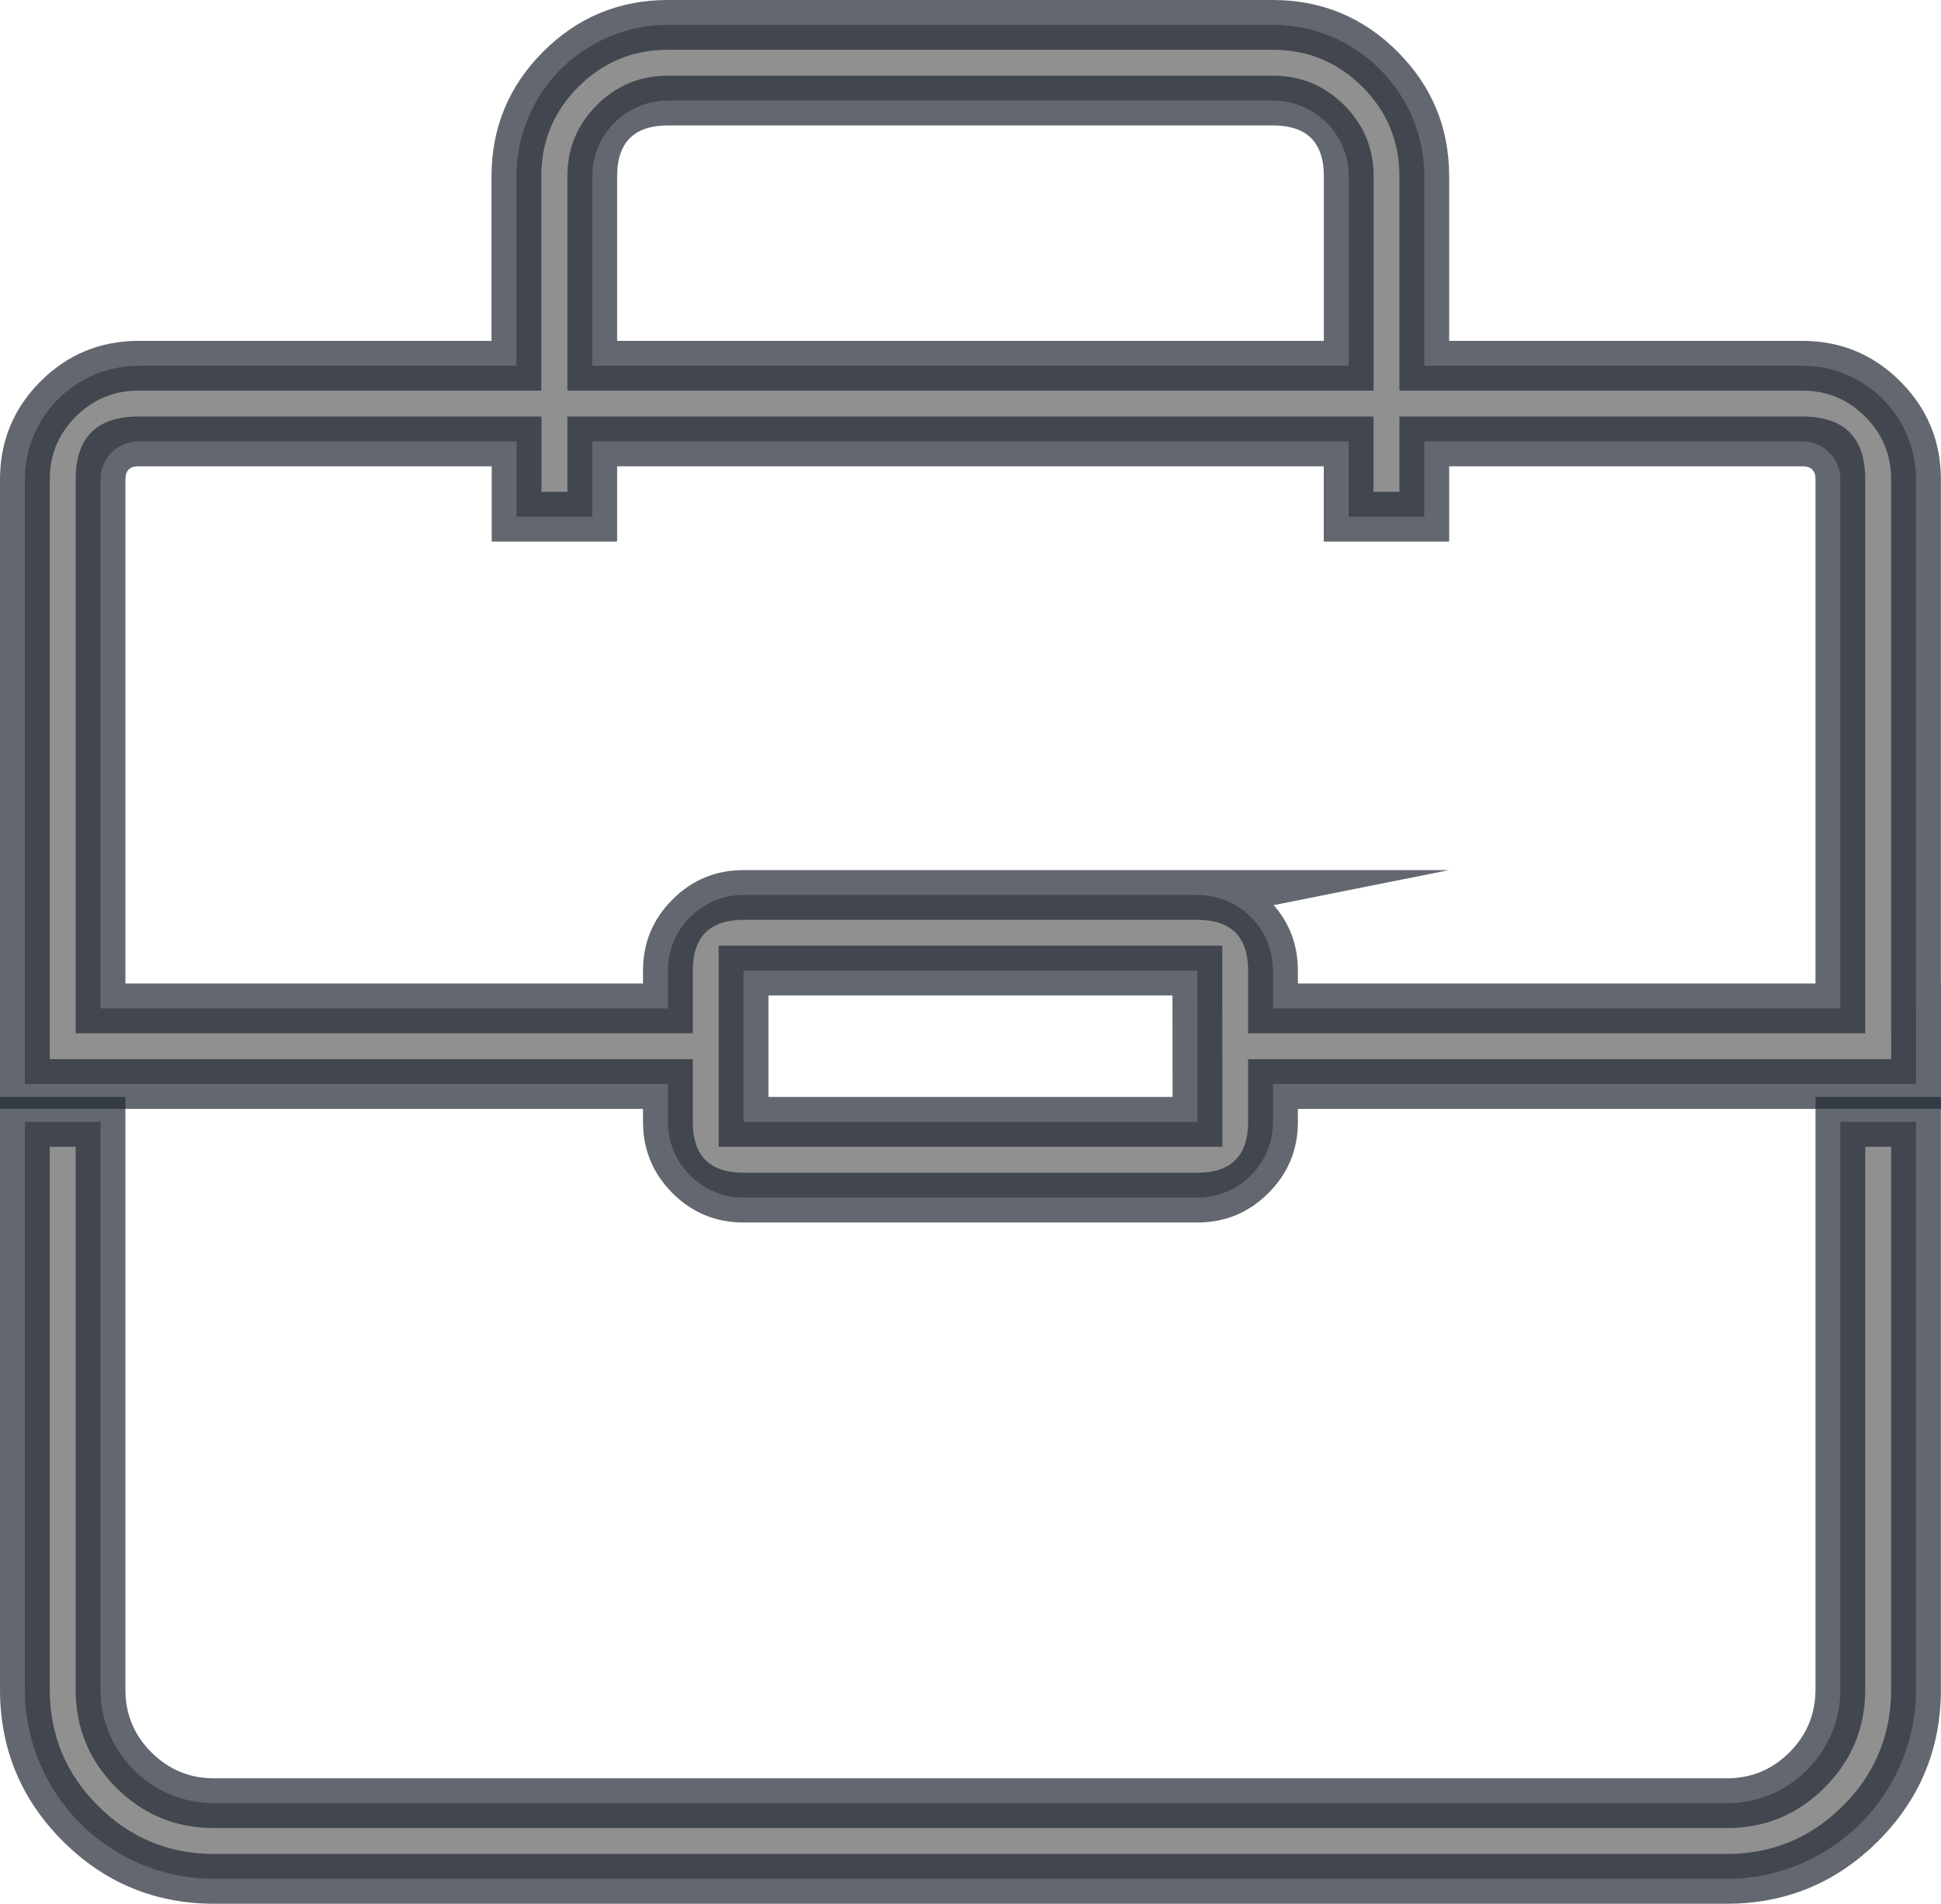 <svg xmlns="http://www.w3.org/2000/svg" xmlns:xlink="http://www.w3.org/1999/xlink" fill="none" version="1.1" width="19.5" height="19.123" viewBox="0 0 19.5 19.123"><g><g><path d="M18.489,16.973C18.488,17.603,17.978,18.113,17.349,18.113L2.15,18.113C1.521,18.113,1.01,17.603,1.01,16.973L1.01,11.269L0.25,11.269L0.25,16.973C0.251,18.022,1.101,18.872,2.15,18.873L17.349,18.873C18.398,18.872,19.248,18.022,19.249,16.973L19.249,11.269L18.489,11.269L18.489,16.973Z" fill="#222222" fill-opacity="0.5" style="mix-blend-mode:passthrough"/><path d="M19.499,11.019L18.239,11.019L18.239,16.973Q18.238,17.342,17.978,17.602Q17.717,17.863,17.349,17.863L2.15,17.863Q1.782,17.863,1.521,17.602Q1.26,17.342,1.26,16.973L1.26,11.019L0,11.019L0,16.973Q0.001,17.863,0.63,18.493Q1.26,19.122,2.15,19.123L17.349,19.123Q18.239,19.122,18.869,18.493Q19.498,17.863,19.499,16.973L19.499,11.019ZM18.739,11.519L18.739,16.973Q18.738,17.549,18.331,17.956Q17.924,18.363,17.349,18.363L2.15,18.363Q1.574,18.363,1.167,17.956Q0.76,17.549,0.76,16.973L0.76,11.519L0.5,11.519L0.5,16.973Q0.501,17.656,0.984,18.139Q1.467,18.622,2.15,18.623L17.349,18.623Q18.032,18.622,18.515,18.139Q18.998,17.656,18.999,16.973L18.999,11.519L18.739,11.519Z" fill-rule="evenodd" fill="#212934" fill-opacity="0.7"/></g><g><path d="M19.249,10.129L19.249,4.814C19.248,4.185,18.738,3.675,18.109,3.674L14.309,3.674L14.309,1.77C14.308,0.931,13.628,0.251,12.789,0.25L6.708,0.25C5.869,0.251,5.189,0.931,5.188,1.77L5.188,3.674L1.39,3.674C0.761,3.675,0.251,4.185,0.25,4.814L0.25,10.889L6.71,10.889L6.71,11.269C6.71,11.689,7.05,12.03,7.47,12.03L12.029,12.03C12.449,12.03,12.789,11.69,12.789,11.271L12.789,10.889L19.25,10.889L19.25,10.129L19.249,10.129ZM5.95,1.77C5.95,1.351,6.29,1.011,6.71,1.01L12.79,1.01C13.21,1.011,13.55,1.351,13.55,1.77L13.55,3.674L5.95,3.674L5.95,1.77ZM12.031,11.269L7.47,11.269L7.47,9.749L12.029,9.749L12.031,11.269ZM12.031,8.99L7.47,8.99C7.05,8.99,6.71,9.33,6.71,9.749L6.71,10.129L1.01,10.129L1.01,4.814C1.01,4.604,1.18,4.434,1.39,4.434L5.19,4.434L5.19,5.19L5.95,5.19L5.95,4.434L13.549,4.434L13.549,5.19L14.309,5.19L14.309,4.434L18.109,4.434C18.319,4.434,18.488,4.604,18.489,4.814L18.489,10.129L12.789,10.129L12.789,9.749C12.789,9.33,12.449,8.99,12.029,8.99L12.031,8.99Z" fill="#222222" fill-opacity="0.5" style="mix-blend-mode:passthrough"/><path d="M19.5,11.139L19.5,9.879L19.499,9.879L19.499,4.814Q19.498,4.238,19.091,3.831Q18.685,3.425,18.109,3.424L14.559,3.424L14.559,1.77Q14.558,1.037,14.04,0.519Q13.522,0.001,12.789,3.000000000086267e-7L6.708,0Q5.975,0.001,5.457,0.519Q4.939,1.037,4.938,1.77L4.938,3.424L1.39,3.424Q0.814,3.425,0.407,3.831Q0.001,4.238,1.900000000110147e-7,4.814L0,11.139L6.46,11.139L6.46,11.269Q6.46,11.687,6.755,11.984Q7.051,12.28,7.469,12.28L12.029,12.28Q12.448,12.28,12.743,11.984Q13.039,11.689,13.039,11.271L13.039,11.139L19.5,11.139ZM19,10.379L19,10.639L12.539,10.639L12.539,11.27Q12.538,11.78,12.029,11.78L7.47,11.78Q6.96,11.78,6.96,11.269L6.96,10.639L0.5,10.639L0.5,4.814Q0.5,4.446,0.761,4.185Q1.022,3.924,1.39,3.924L5.438,3.924L5.438,1.77Q5.439,1.244,5.811,0.872Q6.183,0.501,6.708,0.5L12.789,0.5Q13.315,0.501,13.687,0.872Q14.059,1.244,14.059,1.77L14.059,3.924L18.109,3.924Q18.477,3.924,18.738,4.185Q18.999,4.446,18.999,4.814L18.999,10.379L19,10.379ZM5.7,1.77L5.7,3.924L13.8,3.924L13.8,1.77Q13.8,1.352,13.504,1.056Q13.209,0.761,12.79,0.76L6.709,0.76Q6.291,0.761,5.996,1.056Q5.7,1.352,5.7,1.77ZM6.2,3.424L13.3,3.424L13.3,1.77Q13.3,1.261,12.79,1.26L6.71,1.26Q6.2,1.261,6.2,1.77L6.2,3.424ZM11.648,9.24L7.47,9.24Q6.96,9.24,6.96,9.75L6.96,10.379L0.76,10.379L0.76,4.814Q0.761,4.185,1.39,4.184L5.44,4.184L5.44,4.94L5.7,4.94L5.7,4.184L13.799,4.184L13.799,4.94L14.059,4.94L14.059,4.184L18.109,4.184Q18.738,4.185,18.739,4.813L18.739,10.379L12.539,10.379L12.539,9.749Q12.539,9.24,12.029,9.24L11.648,9.24ZM12.796,9.092L14.559,8.74L7.47,8.74Q7.051,8.74,6.756,9.036Q6.46,9.331,6.46,9.749L6.46,9.879L1.26,9.879L1.26,4.814Q1.26,4.684,1.39,4.684L4.94,4.684L4.94,5.44L6.2,5.44L6.2,4.684L13.299,4.684L13.299,5.44L14.559,5.44L14.559,4.684L18.109,4.684Q18.239,4.684,18.239,4.814L18.239,9.879L13.039,9.879L13.039,9.749Q13.039,9.37,12.796,9.092ZM12.281,11.519L12.279,9.749L12.279,9.499L7.22,9.499L7.22,11.519L12.281,11.519ZM11.779,9.999L11.78,11.019L7.72,11.019L7.72,9.999L11.779,9.999Z" fill-rule="evenodd" fill="#212934" fill-opacity="0.7"/></g></g></svg>